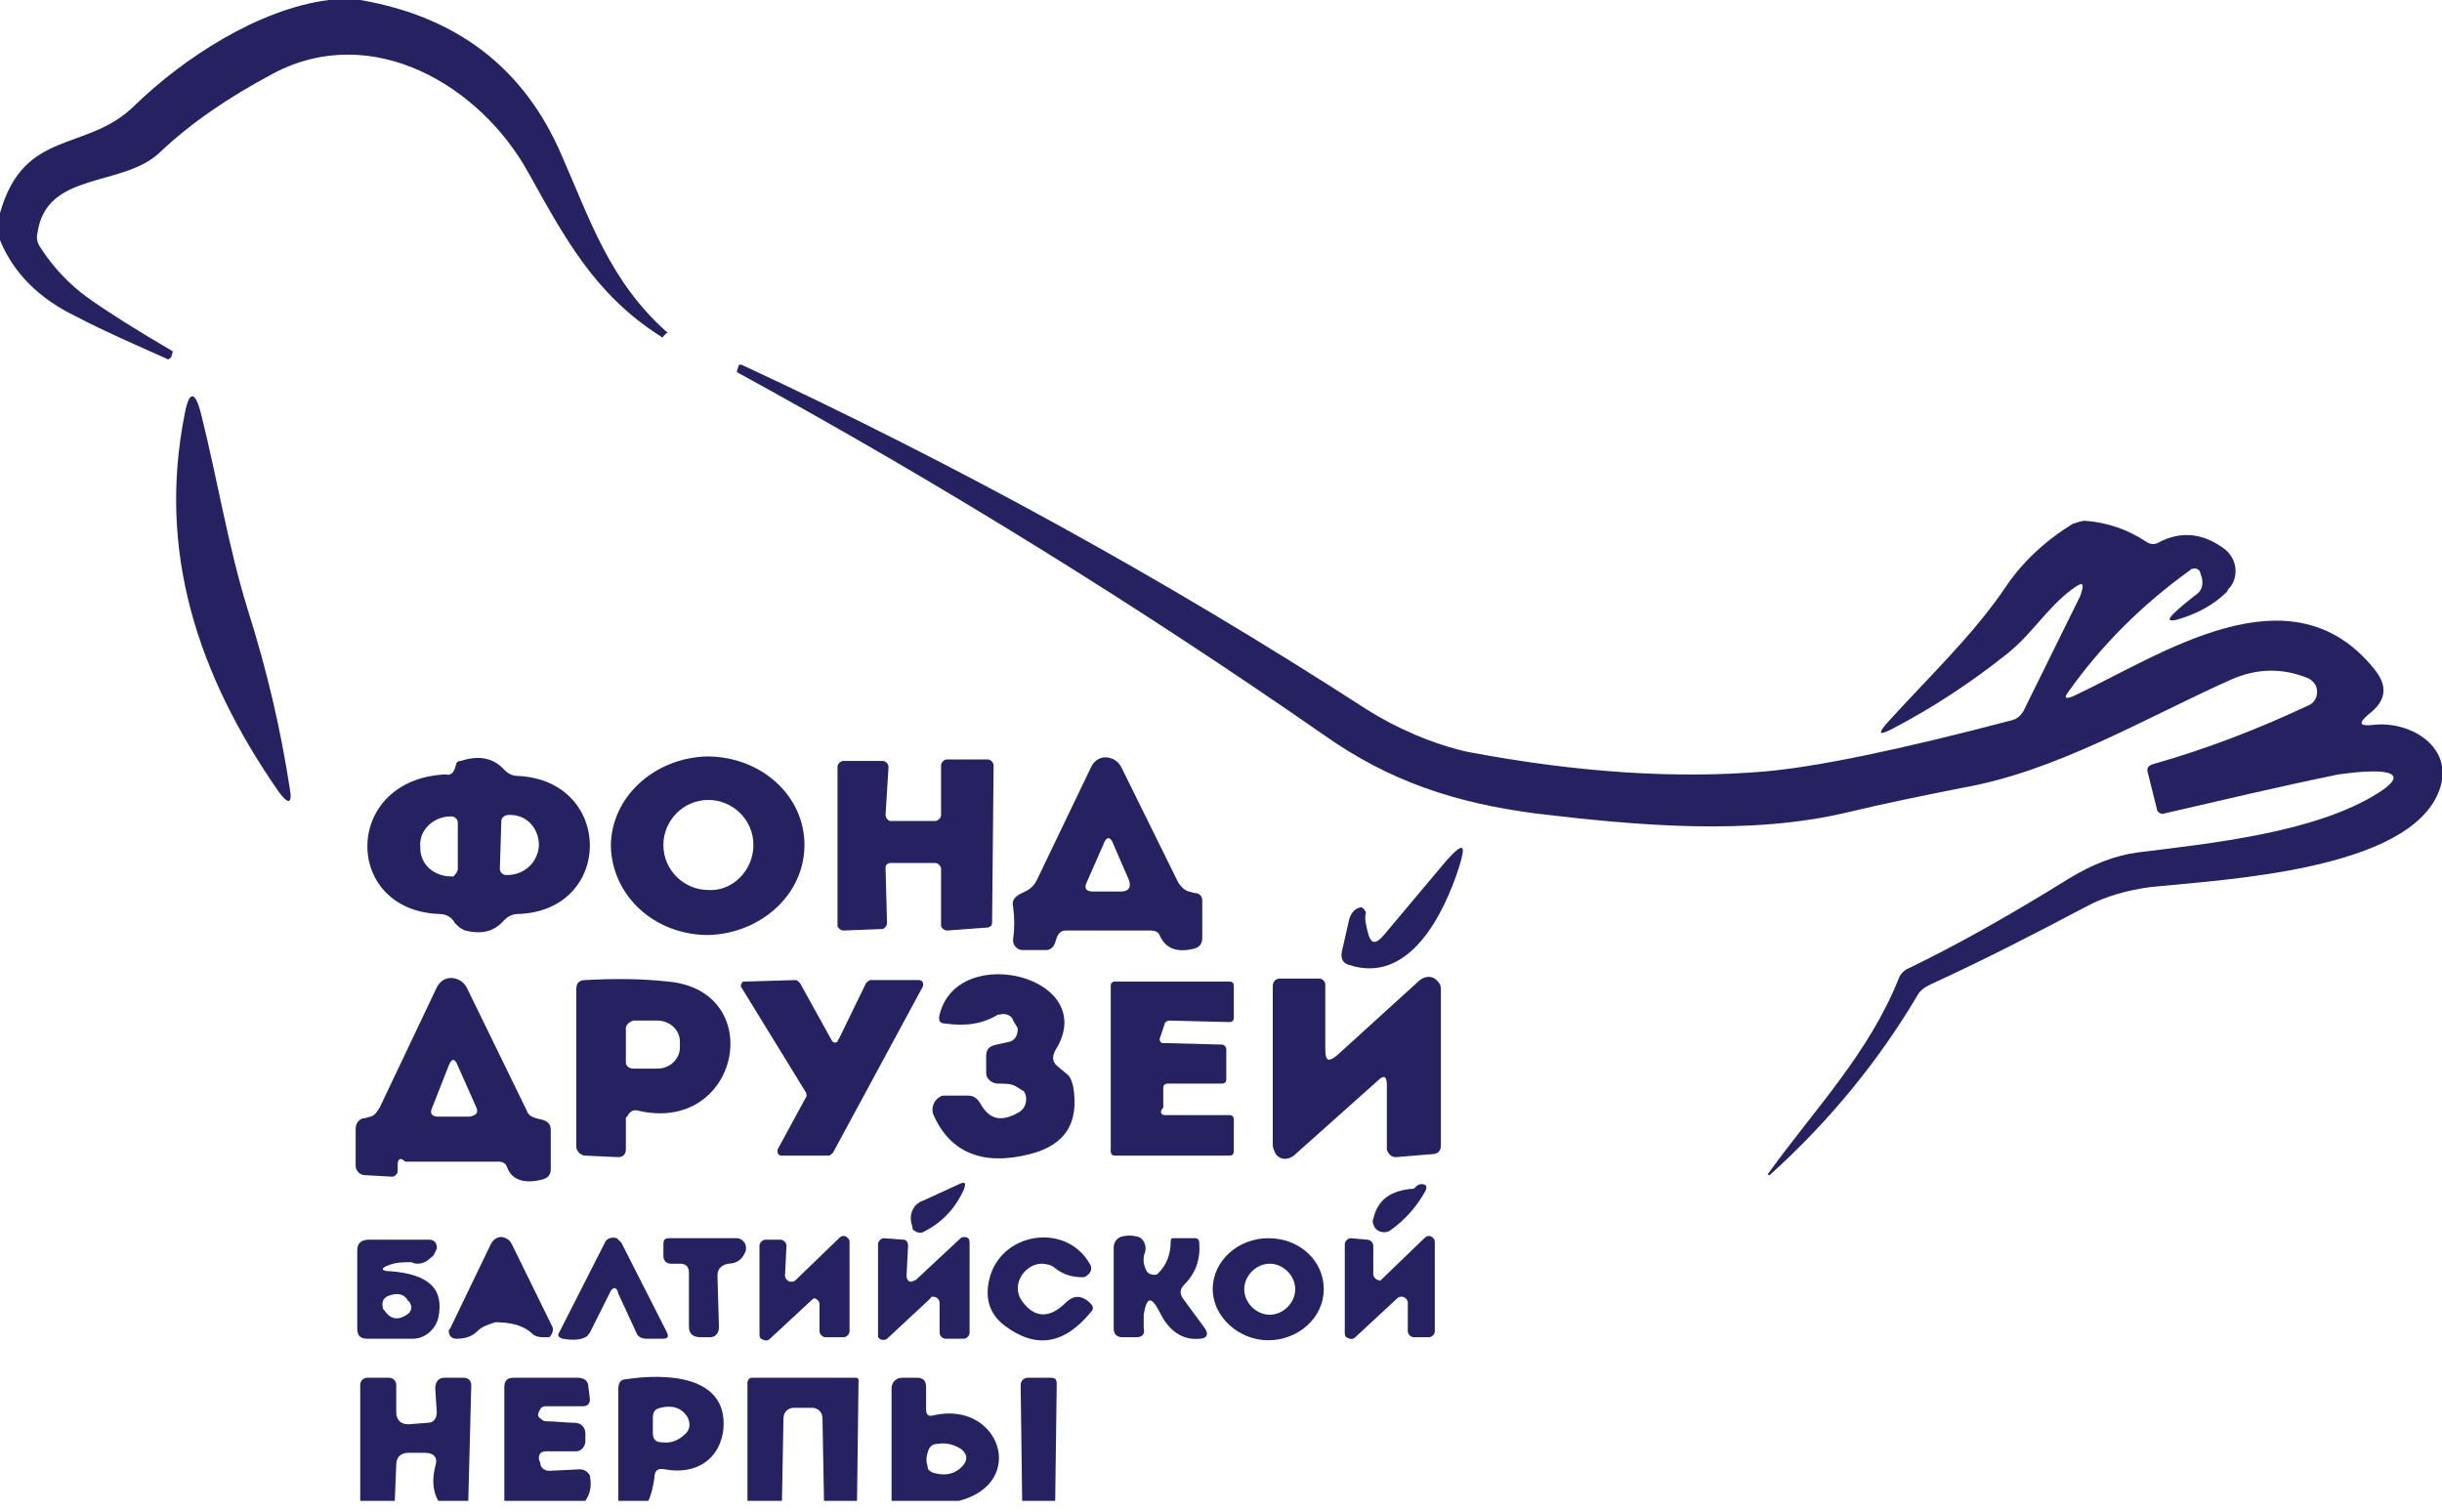 <svg width="84" height="52" viewBox="0 0 84 52" fill="none" xmlns="http://www.w3.org/2000/svg">
<g clip-path="url(#clip0_3901_38930)">
<path d="M11.307 0H12.391C15.695 0.568 18.018 2.323 19.309 5.318C20.29 7.538 20.961 9.655 22.923 11.41C22.975 11.41 22.975 11.462 22.923 11.462L22.82 11.565C22.82 11.617 22.768 11.617 22.717 11.565C20.445 10.119 19.412 8.157 18.173 5.937C16.521 2.943 12.804 0.723 9.396 2.53C7.848 3.356 6.557 4.234 5.473 5.266C4.182 6.454 1.6 5.886 1.291 8.002C1.239 8.209 1.291 8.364 1.394 8.519C1.859 9.242 2.427 9.809 2.994 10.223C3.717 10.739 4.698 11.358 5.937 12.081V12.133L5.886 12.288C5.834 12.339 5.782 12.391 5.731 12.339C4.698 11.875 3.614 11.41 2.633 10.894C1.342 10.274 0.465 9.396 0 8.261V7.331C0.826 4.388 2.994 5.266 4.647 3.614C6.299 2.014 8.88 0.31 11.307 0Z" fill="#262262"/>
<path d="M71.249 20.29C70.424 20.91 69.907 21.787 69.081 22.459C67.79 23.491 66.448 24.369 65.054 25.092C64.641 25.298 64.589 25.247 64.899 24.885C66.293 23.336 67.894 21.839 69.029 20.135C69.597 19.309 70.372 18.586 71.301 18.018C71.456 17.967 71.611 17.915 71.714 17.915C72.489 17.967 73.211 18.225 73.831 18.638C73.986 18.741 74.141 18.741 74.296 18.638C75.018 18.277 75.741 18.328 76.464 18.845C76.929 19.154 77.032 19.774 76.722 20.187C76.671 20.238 76.619 20.29 76.619 20.342C76.154 20.806 75.586 21.116 74.864 21.323C74.605 21.374 74.554 21.323 74.76 21.116C74.967 20.91 75.225 20.703 75.483 20.497C75.741 20.342 75.793 20.135 75.741 19.877L75.69 19.722C75.69 19.619 75.535 19.516 75.431 19.567C75.38 19.567 75.38 19.567 75.328 19.619C73.676 20.806 72.282 22.2 71.146 23.801C70.991 24.007 71.043 24.059 71.301 23.956C74.296 22.562 78.787 19.412 81.678 23.026C82.143 23.594 82.092 24.111 81.472 24.575C81.111 24.885 81.162 24.988 81.627 24.937C82.918 24.782 84.466 25.711 83.899 27.208C82.866 29.945 76.516 30.254 73.986 30.513C73.211 30.616 72.437 30.822 71.766 31.184C70.01 32.113 68.203 33.042 66.396 33.868C66.19 33.972 66.035 34.075 65.932 34.282C64.641 36.45 62.989 38.515 60.872 40.425H60.821V40.374C62.421 38.154 64.28 36.243 65.312 33.662C65.364 33.507 65.519 33.352 65.674 33.3C67.481 32.423 69.288 31.39 71.198 30.203C71.972 29.738 72.747 29.428 73.521 29.325C75.999 29.015 79.665 28.654 81.833 27.26C82.556 26.795 82.505 26.537 81.627 26.537C81.214 26.537 80.853 26.589 80.439 26.64C78.426 27.053 76.464 27.518 74.451 27.983C74.347 28.034 74.192 27.931 74.192 27.828L73.883 26.589C73.831 26.434 73.883 26.331 74.089 26.279C75.896 25.763 77.651 25.092 79.407 24.265C79.665 24.162 79.768 23.852 79.665 23.594C79.613 23.491 79.51 23.388 79.407 23.336C78.529 22.975 77.651 22.975 76.722 23.388C73.728 24.73 70.733 26.537 67.481 27.105C66.19 27.363 64.899 27.621 63.608 27.931C60.201 28.757 56.277 28.396 52.818 27.983C50.082 27.621 47.81 26.899 45.487 25.247C39.24 20.91 32.528 16.728 25.352 12.804C25.352 12.804 25.352 12.804 25.352 12.752L25.403 12.597C25.403 12.546 25.455 12.546 25.506 12.546C32.838 15.953 40.014 19.877 47.036 24.42C48.017 25.04 49.307 25.608 50.495 25.866C54.315 26.589 57.723 26.795 60.717 26.537C62.473 26.382 65.261 25.814 69.184 24.782C69.391 24.73 69.494 24.627 69.597 24.472L71.559 20.497C71.714 20.032 71.663 19.98 71.249 20.29Z" fill="#262262"/>
<path d="M9.603 27.26C6.764 23.181 5.421 18.948 6.351 14.25C6.506 13.424 6.712 13.424 6.919 14.25C7.487 16.521 7.848 18.793 8.519 20.961C9.19 23.078 9.655 25.092 9.965 27.105C10.068 27.673 9.913 27.673 9.603 27.26Z" fill="#262262"/>
<path d="M15.645 26.434L15.696 26.279C15.696 26.227 15.748 26.176 15.851 26.176C16.471 25.969 16.987 26.073 17.348 26.485C17.503 26.64 17.658 26.692 17.813 26.692C21.117 26.847 21.117 31.339 17.813 31.442C17.607 31.442 17.452 31.545 17.348 31.648C17.039 32.01 16.626 32.165 16.006 32.01C15.851 31.958 15.748 31.855 15.645 31.752C15.541 31.545 15.335 31.442 15.128 31.442C11.773 31.339 11.773 26.795 15.335 26.64C15.49 26.692 15.593 26.589 15.645 26.434ZM15.748 29.893V28.293C15.748 28.189 15.645 28.086 15.541 28.086H15.49C14.922 28.086 14.406 28.551 14.457 29.119V29.17C14.457 29.738 14.922 30.151 15.541 30.151H15.593C15.645 30.1 15.748 29.996 15.748 29.893ZM17.245 28.241L17.194 29.893C17.194 29.996 17.297 30.1 17.4 30.1H17.452C18.02 30.1 18.484 29.686 18.536 29.119V29.067C18.536 28.499 18.123 28.034 17.555 28.034H17.503C17.348 28.034 17.245 28.138 17.245 28.241Z" fill="#262262"/>
<path d="M27.672 29.067C27.672 30.771 26.175 32.113 24.368 32.165C22.509 32.165 21.063 30.822 21.012 29.119C21.012 27.415 22.509 26.073 24.316 26.021C26.175 26.021 27.672 27.363 27.672 29.067ZM25.916 29.067C25.916 28.189 25.194 27.518 24.368 27.518C23.49 27.518 22.819 28.241 22.819 29.067C22.819 29.945 23.541 30.616 24.368 30.616C25.194 30.668 25.916 29.945 25.916 29.067Z" fill="#262262"/>
<path d="M36.347 32.268L36.295 32.423C36.243 32.578 36.14 32.681 35.985 32.681H35.159C35.004 32.681 34.849 32.526 34.849 32.371V32.32C34.901 31.958 34.901 31.597 34.849 31.184C34.798 30.977 34.901 30.874 35.056 30.771L35.262 30.668C35.469 30.564 35.572 30.461 35.675 30.254L37.534 26.382C37.689 26.073 37.999 25.969 38.309 26.124C38.412 26.176 38.515 26.279 38.567 26.382L40.529 30.358C40.632 30.513 40.735 30.616 40.89 30.668C40.942 30.668 41.045 30.719 41.096 30.719C41.251 30.719 41.355 30.822 41.355 30.977V32.268C41.355 32.474 41.251 32.578 41.096 32.629C40.477 32.784 40.115 32.629 39.909 32.216C39.857 32.061 39.754 32.01 39.548 32.01H36.656C36.502 32.01 36.398 32.113 36.347 32.268ZM37.947 29.067L37.379 30.358C37.276 30.564 37.379 30.668 37.586 30.668H38.567C38.825 30.668 38.928 30.513 38.825 30.254L38.309 29.067C38.205 28.757 38.05 28.757 37.947 29.067Z" fill="#262262"/>
<path d="M30.461 29.841L30.512 31.752C30.512 31.855 30.409 31.958 30.358 31.958L29.015 32.01C28.912 32.01 28.809 31.907 28.809 31.855V26.382C28.809 26.279 28.912 26.176 29.015 26.176H30.358C30.461 26.176 30.564 26.279 30.564 26.382L30.461 28.034C30.461 28.138 30.564 28.241 30.616 28.241H32.164C32.268 28.241 32.371 28.138 32.371 28.034V26.331C32.371 26.227 32.474 26.124 32.578 26.124H33.971C34.075 26.124 34.178 26.227 34.178 26.331L34.126 31.752C34.126 31.855 34.023 31.907 33.971 31.907L32.578 32.01C32.474 32.01 32.371 31.907 32.371 31.855V29.893C32.371 29.79 32.268 29.686 32.164 29.686H30.616C30.564 29.686 30.461 29.738 30.461 29.841Z" fill="#262262"/>
<path d="M47.603 32.165L49.772 29.583C50.34 28.964 50.443 29.015 50.185 29.841C49.668 31.442 48.481 33.868 46.416 33.197C46.209 33.146 46.106 32.991 46.158 32.733L46.416 31.597C46.468 31.442 46.571 31.287 46.726 31.235C46.829 31.184 46.88 31.235 46.932 31.287C46.932 31.339 46.984 31.339 46.984 31.39C46.932 31.597 46.984 31.803 47.035 32.01C47.139 32.474 47.294 32.526 47.603 32.165Z" fill="#262262"/>
<path d="M13.68 40.064C13.68 40.116 13.68 40.167 13.68 40.27C13.68 40.374 13.628 40.425 13.525 40.477C13.525 40.477 13.525 40.477 13.473 40.477L12.544 40.425C12.389 40.425 12.234 40.27 12.234 40.116V38.825C12.234 38.618 12.389 38.464 12.544 38.464C12.596 38.464 12.699 38.412 12.751 38.412C12.905 38.36 12.957 38.257 13.06 38.102L15.022 33.972C15.177 33.662 15.487 33.559 15.797 33.714C15.9 33.765 16.003 33.868 16.055 33.972L18.12 38.205C18.172 38.36 18.275 38.412 18.43 38.464L18.636 38.515C18.843 38.567 18.946 38.67 18.946 38.877V40.219C18.946 40.425 18.843 40.529 18.636 40.58C18.017 40.735 17.604 40.58 17.449 40.167C17.397 40.012 17.294 39.961 17.139 39.961H13.938C13.783 39.806 13.68 39.857 13.68 40.064ZM16.365 38.05L15.745 36.657C15.642 36.398 15.539 36.398 15.435 36.657L14.867 38.102C14.764 38.309 14.867 38.412 15.074 38.412H16.158C16.416 38.36 16.468 38.257 16.365 38.05Z" fill="#262262"/>
<path d="M34.954 37.379C34.799 37.276 34.593 37.276 34.335 37.276C34.128 37.276 33.922 37.121 33.922 36.915C33.922 36.915 33.922 36.915 33.922 36.863V36.347C33.922 36.089 34.025 35.985 34.283 35.934L34.748 35.83C34.903 35.779 35.006 35.624 35.006 35.417V35.366L34.851 35.108C34.799 34.901 34.541 34.849 34.386 34.901H34.335C33.819 35.211 33.251 35.314 32.528 35.211C32.321 35.211 32.27 35.108 32.321 34.901C32.941 32.371 37.897 33.61 36.297 36.14C36.193 36.347 36.193 36.502 36.348 36.656L36.658 36.915C36.813 37.018 36.865 37.173 36.916 37.379C37.123 38.618 36.658 39.393 35.419 39.703C33.819 40.115 32.683 39.651 32.115 38.36C32.011 38.154 32.115 37.844 32.321 37.741C32.373 37.689 32.425 37.689 32.528 37.689H33.302C33.509 37.689 33.612 37.792 33.715 37.947C34.025 38.515 34.438 38.618 35.058 38.257C35.316 38.102 35.367 37.741 35.212 37.534C35.109 37.483 35.058 37.431 34.954 37.379Z" fill="#262262"/>
<path d="M21.528 38.463V39.548C21.528 39.703 21.425 39.806 21.27 39.806L20.134 39.754C19.979 39.754 19.824 39.599 19.824 39.444V34.023C19.824 33.817 19.927 33.714 20.134 33.714C21.115 33.662 22.044 33.662 22.974 33.765C26.433 34.075 25.452 39.031 21.941 38.205C21.786 38.154 21.631 38.257 21.58 38.412C21.528 38.412 21.528 38.463 21.528 38.463ZM21.528 35.366V36.553C21.528 36.656 21.631 36.76 21.786 36.76H22.612C23.077 36.76 23.387 36.398 23.387 36.037V35.83C23.387 35.417 23.025 35.108 22.612 35.108H21.786C21.631 35.159 21.528 35.263 21.528 35.366Z" fill="#262262"/>
<path d="M28.862 35.727L29.791 33.817C29.843 33.765 29.894 33.714 29.946 33.714H31.598C31.701 33.714 31.753 33.765 31.753 33.868C31.753 33.92 31.753 33.92 31.753 33.92L28.655 39.651C28.604 39.703 28.552 39.754 28.5 39.754H26.9C26.797 39.754 26.745 39.703 26.745 39.599V39.548L27.726 37.741C27.777 37.689 27.726 37.637 27.726 37.586L25.506 33.972C25.454 33.92 25.506 33.817 25.557 33.765C25.557 33.765 25.609 33.765 25.661 33.765L27.364 33.714C27.416 33.714 27.468 33.765 27.519 33.817L28.604 35.779C28.655 35.882 28.758 35.882 28.81 35.83C28.81 35.779 28.862 35.727 28.862 35.727Z" fill="#262262"/>
<path d="M40.066 38.36H42.286C42.389 38.36 42.441 38.412 42.441 38.515V39.599C42.441 39.703 42.389 39.754 42.286 39.754H38.362C38.259 39.754 38.207 39.703 38.207 39.599V33.92C38.207 33.817 38.259 33.765 38.362 33.765H42.286C42.389 33.765 42.441 33.817 42.441 33.92V35.004C42.441 35.108 42.389 35.159 42.286 35.159L40.221 35.108C40.169 35.108 40.066 35.159 40.066 35.211L39.911 35.675C39.859 35.779 39.911 35.882 40.014 35.882H40.066L42.028 35.934C42.131 35.934 42.182 36.037 42.182 36.089V37.121C42.182 37.224 42.131 37.276 42.028 37.276H40.169C40.066 37.276 40.014 37.328 40.014 37.431V38.102C39.859 38.257 39.962 38.36 40.066 38.36Z" fill="#262262"/>
<path d="M46.001 36.295L48.841 33.714C49.047 33.559 49.306 33.559 49.46 33.765C49.564 33.868 49.564 33.972 49.564 34.075V39.393C49.564 39.599 49.46 39.703 49.254 39.703L48.015 39.806C47.86 39.806 47.757 39.703 47.705 39.548V37.328C47.705 37.018 47.602 36.966 47.395 37.173L44.504 39.754C44.297 39.909 44.039 39.909 43.885 39.703C43.833 39.599 43.781 39.496 43.781 39.393V33.92C43.781 33.765 43.885 33.662 44.039 33.662H45.382C45.485 33.662 45.588 33.765 45.588 33.868V36.089C45.588 36.502 45.691 36.553 46.001 36.295Z" fill="#262262"/>
<path d="M32.99 40.735C33.197 40.632 33.248 40.684 33.145 40.942C32.835 41.613 32.37 42.077 31.751 42.387C31.648 42.439 31.493 42.387 31.39 42.284V42.232L31.338 42.026C31.286 41.716 31.441 41.406 31.751 41.303L32.99 40.735Z" fill="#262262"/>
<path d="M48.634 40.89C48.737 40.787 48.789 40.735 48.892 40.735C49.047 40.735 49.099 40.787 49.047 40.942C48.737 41.51 48.324 41.974 47.808 42.336C47.653 42.439 47.395 42.387 47.292 42.232C47.24 42.129 47.188 42.026 47.24 41.923C47.395 41.251 47.86 40.942 48.634 40.89Z" fill="#262262"/>
<path d="M13.373 43.523C13.063 43.626 13.115 43.73 13.425 43.73C14.767 43.833 15.284 44.349 15.077 45.33C14.974 45.743 14.612 46.053 14.199 46.053H12.65C12.392 46.053 12.289 45.95 12.289 45.691V43.007C12.289 42.749 12.444 42.645 12.702 42.645H14.767C14.922 42.645 15.025 42.749 15.025 42.904V42.955C14.974 43.058 14.922 43.213 14.819 43.265C14.612 43.471 14.354 43.523 14.148 43.42C13.838 43.42 13.631 43.42 13.373 43.523ZM13.425 44.556C13.218 44.607 13.115 44.762 13.167 44.969C13.167 45.02 13.167 45.02 13.218 45.072C13.425 45.382 13.683 45.433 13.993 45.227C14.148 45.124 14.199 44.969 14.096 44.814C14.096 44.814 14.096 44.762 14.044 44.762C13.941 44.556 13.735 44.452 13.425 44.556Z" fill="#262262"/>
<path d="M16.418 45.795C16.212 46.001 15.954 46.053 15.696 46.053C15.541 46.053 15.438 45.95 15.438 45.795C15.438 45.743 15.438 45.743 15.489 45.691L16.883 42.8C16.986 42.594 17.193 42.49 17.399 42.594C17.503 42.645 17.554 42.697 17.606 42.8L19 45.64C19.052 45.743 19 45.898 18.897 46.001H18.845C18.793 46.001 18.69 46.001 18.639 46.001C18.535 46.001 18.38 45.95 18.329 45.898C18.019 45.588 17.554 45.485 17.038 45.485C16.728 45.588 16.573 45.64 16.418 45.795Z" fill="#262262"/>
<path d="M20.961 44.504L20.289 45.846C20.238 45.898 20.238 45.95 20.134 46.001C19.928 46.105 19.67 46.105 19.36 46.053C19.205 46.001 19.154 45.95 19.257 45.795L20.806 42.749C20.857 42.594 21.064 42.542 21.219 42.594C21.27 42.645 21.322 42.697 21.374 42.749L22.922 45.795C23.026 46.001 22.974 46.053 22.768 46.053H22.251C22.096 46.053 21.942 46.001 21.89 45.846L21.27 44.504C21.219 44.246 21.064 44.246 20.961 44.504Z" fill="#262262"/>
<path d="M24.679 43.885L24.731 45.64C24.731 45.846 24.627 46.001 24.421 46.001H24.111C23.853 46.001 23.698 45.898 23.698 45.64V43.781C23.698 43.575 23.595 43.471 23.388 43.471H23.078C22.924 43.471 22.82 43.368 22.82 43.213V42.8C22.82 42.645 22.872 42.594 23.027 42.594H25.35C25.505 42.594 25.66 42.749 25.66 42.904C25.66 42.955 25.66 42.955 25.66 43.007C25.557 43.317 25.35 43.471 25.04 43.471C24.834 43.523 24.679 43.626 24.679 43.885Z" fill="#262262"/>
<path d="M27.932 44.711L26.486 46.053C26.383 46.156 26.28 46.105 26.177 46.053C26.125 46.001 26.125 45.95 26.125 45.898V42.852C26.125 42.749 26.228 42.645 26.331 42.645H26.848C26.951 42.645 27.054 42.749 27.054 42.852L27.003 43.885C27.003 43.988 27.106 44.091 27.209 44.091C27.261 44.091 27.312 44.091 27.364 44.039L28.861 42.594C28.965 42.49 29.068 42.49 29.171 42.594C29.223 42.645 29.223 42.697 29.223 42.749V45.795C29.223 45.898 29.119 46.001 29.016 46.001H28.397C28.293 46.001 28.19 45.898 28.19 45.795V44.865C28.19 44.762 28.087 44.659 27.984 44.659C28.035 44.659 27.984 44.659 27.932 44.711Z" fill="#262262"/>
<path d="M31.494 44.039L33.043 42.594C33.094 42.542 33.249 42.542 33.301 42.594C33.352 42.645 33.352 42.697 33.352 42.749V45.846C33.352 45.95 33.249 46.053 33.146 46.053H32.526C32.423 46.053 32.32 45.95 32.32 45.846V44.814C32.32 44.711 32.217 44.607 32.113 44.607C32.062 44.607 32.01 44.607 32.01 44.659L30.513 46.053C30.461 46.105 30.306 46.105 30.255 46.053C30.203 46.001 30.203 46.001 30.203 45.95V42.8C30.203 42.697 30.306 42.594 30.41 42.594L31.081 42.645C31.184 42.645 31.236 42.749 31.236 42.852L31.184 43.884C31.184 43.988 31.236 44.091 31.339 44.091C31.391 44.091 31.442 44.039 31.494 44.039Z" fill="#262262"/>
<path d="M35.159 44.762C35.572 45.33 36.089 45.382 36.657 44.814C36.915 44.556 37.173 44.556 37.431 44.762L37.534 44.865C37.586 44.917 37.638 45.02 37.534 45.123C36.605 46.259 35.624 46.414 34.54 45.588C34.075 45.227 33.869 44.711 34.023 44.039C34.385 42.387 36.657 42.026 37.483 43.471C37.586 43.626 37.534 43.781 37.379 43.885C37.328 43.936 37.276 43.936 37.224 43.936C36.863 43.936 36.553 43.833 36.295 43.626C36.192 43.523 35.985 43.471 35.831 43.471C35.263 43.471 34.746 44.194 35.159 44.762Z" fill="#262262"/>
<path d="M39.341 45.227C39.341 45.382 39.341 45.536 39.341 45.691C39.393 45.898 39.289 46.001 39.083 46.001H38.618C38.412 46.001 38.309 45.898 38.309 45.691V42.904C38.309 42.749 38.412 42.594 38.567 42.542C38.773 42.49 38.928 42.49 39.135 42.542C39.341 42.594 39.444 42.852 39.393 43.058C39.289 43.316 39.341 43.523 39.444 43.73C39.496 43.833 39.703 43.884 39.806 43.833L39.858 43.781C40.116 43.523 40.27 43.162 40.27 42.697C40.27 42.594 40.322 42.594 40.374 42.594H41.096C41.2 42.594 41.251 42.645 41.251 42.749C41.303 43.368 41.096 43.833 40.735 44.194C40.58 44.349 40.58 44.504 40.684 44.659L41.406 45.64C41.613 45.898 41.51 46.053 41.251 46.053C40.684 46.105 40.219 45.795 39.909 45.175C39.599 44.556 39.444 44.607 39.341 45.227Z" fill="#262262"/>
<path d="M45.535 44.349C45.535 45.33 44.658 46.105 43.625 46.105C42.593 46.105 41.715 45.278 41.715 44.349C41.715 43.368 42.593 42.594 43.625 42.594C44.709 42.594 45.535 43.368 45.535 44.349ZM44.554 44.349C44.554 43.885 44.141 43.471 43.677 43.471C43.212 43.471 42.799 43.885 42.799 44.349C42.799 44.814 43.212 45.227 43.677 45.227C44.141 45.227 44.554 44.814 44.554 44.349Z" fill="#262262"/>
<path d="M47.548 43.988L48.994 42.594C49.097 42.49 49.201 42.49 49.304 42.594C49.355 42.645 49.355 42.697 49.355 42.749V45.795C49.355 45.898 49.252 46.001 49.149 46.001H48.633C48.529 46.001 48.426 45.898 48.426 45.795V44.814C48.426 44.711 48.323 44.607 48.22 44.607C48.168 44.607 48.116 44.607 48.065 44.659L46.619 46.001C46.516 46.105 46.413 46.053 46.309 46.001C46.258 45.95 46.258 45.898 46.258 45.846V42.8C46.258 42.697 46.361 42.594 46.464 42.594L47.032 42.645C47.136 42.645 47.239 42.749 47.239 42.852V43.833C47.239 43.936 47.342 44.039 47.445 44.039C47.445 44.091 47.497 44.039 47.548 43.988Z" fill="#262262"/>
<path d="M16.108 51.629H15.075C14.869 51.267 14.869 50.854 14.972 50.441C15.075 50.132 14.92 49.977 14.611 49.977H14.043C13.785 49.977 13.63 50.132 13.63 50.39L13.578 51.68H12.391V47.653C12.391 47.498 12.494 47.395 12.649 47.395H13.372C13.527 47.395 13.63 47.498 13.63 47.653V48.583C13.63 48.841 13.785 48.996 14.043 48.996L14.714 48.944C14.92 48.944 15.024 48.789 15.024 48.583L14.972 47.757C14.972 47.55 15.075 47.395 15.282 47.395H15.953C16.108 47.395 16.211 47.498 16.211 47.653L16.108 51.629Z" fill="#262262"/>
<path d="M20.136 51.629H17.348V47.705C17.348 47.498 17.451 47.395 17.657 47.395H19.878C20.084 47.395 20.239 47.498 20.239 47.705L20.291 48.118C20.291 48.273 20.239 48.376 20.032 48.376H18.742C18.69 48.376 18.587 48.428 18.587 48.479C18.483 48.634 18.483 48.737 18.587 48.789C18.638 48.841 18.69 48.892 18.793 48.892C19.103 48.892 19.464 48.944 19.774 48.944C19.981 48.944 20.136 49.099 20.136 49.306V49.564C20.136 49.77 19.981 49.925 19.826 49.925H18.793C18.587 49.925 18.535 50.028 18.535 50.183L18.587 50.338C18.587 50.493 18.742 50.596 18.896 50.596L19.929 50.545C20.084 50.545 20.187 50.596 20.291 50.751C20.342 51.061 20.342 51.319 20.136 51.629Z" fill="#262262"/>
<path d="M22.302 51.629H21.27V47.757C21.27 47.55 21.373 47.447 21.528 47.447C22.87 47.24 25.038 47.292 24.884 49.151C24.78 50.183 23.954 50.751 22.87 50.545C22.612 50.493 22.509 50.596 22.509 50.854C22.457 51.164 22.405 51.422 22.302 51.629ZM22.715 48.428C22.509 48.479 22.457 48.583 22.457 48.789V49.306C22.457 49.512 22.56 49.615 22.767 49.615C23.128 49.667 23.386 49.512 23.593 49.306C23.748 49.151 23.748 48.944 23.645 48.738C23.438 48.428 23.128 48.325 22.715 48.428Z" fill="#262262"/>
<path d="M29.48 51.629H28.344L28.292 48.789C28.292 48.583 28.137 48.428 27.931 48.428H27.311C27.105 48.428 26.95 48.583 26.95 48.789L26.898 51.629H25.711V47.55C25.711 47.498 25.763 47.395 25.866 47.395H29.428C29.532 47.395 29.532 47.447 29.532 47.498L29.48 51.629Z" fill="#262262"/>
<path d="M32.991 51.629H30.668V47.757C30.668 47.55 30.823 47.395 31.029 47.395H31.546C31.752 47.395 31.855 47.498 31.855 47.705V48.479C31.855 48.686 31.959 48.738 32.114 48.686C34.385 48.17 35.366 51.009 32.991 51.629ZM32.062 50.648C32.527 50.803 32.888 50.699 33.146 50.39C33.301 50.183 33.249 50.028 33.094 49.873C32.888 49.718 32.578 49.615 32.269 49.667C32.062 49.667 31.959 49.77 31.907 49.977C31.855 50.132 31.855 50.286 31.907 50.441C31.907 50.545 31.959 50.596 32.062 50.648Z" fill="#262262"/>
<path d="M36.297 51.629H35.161L35.109 47.653C35.109 47.498 35.213 47.395 35.367 47.395H36.142C36.297 47.395 36.349 47.447 36.349 47.602L36.297 51.629Z" fill="#262262"/>
</g>
<defs>
<clipPath id="clip0_3901_38930">
<rect width="84" height="51.629" fill="white"/>
</clipPath>
</defs>
</svg>
